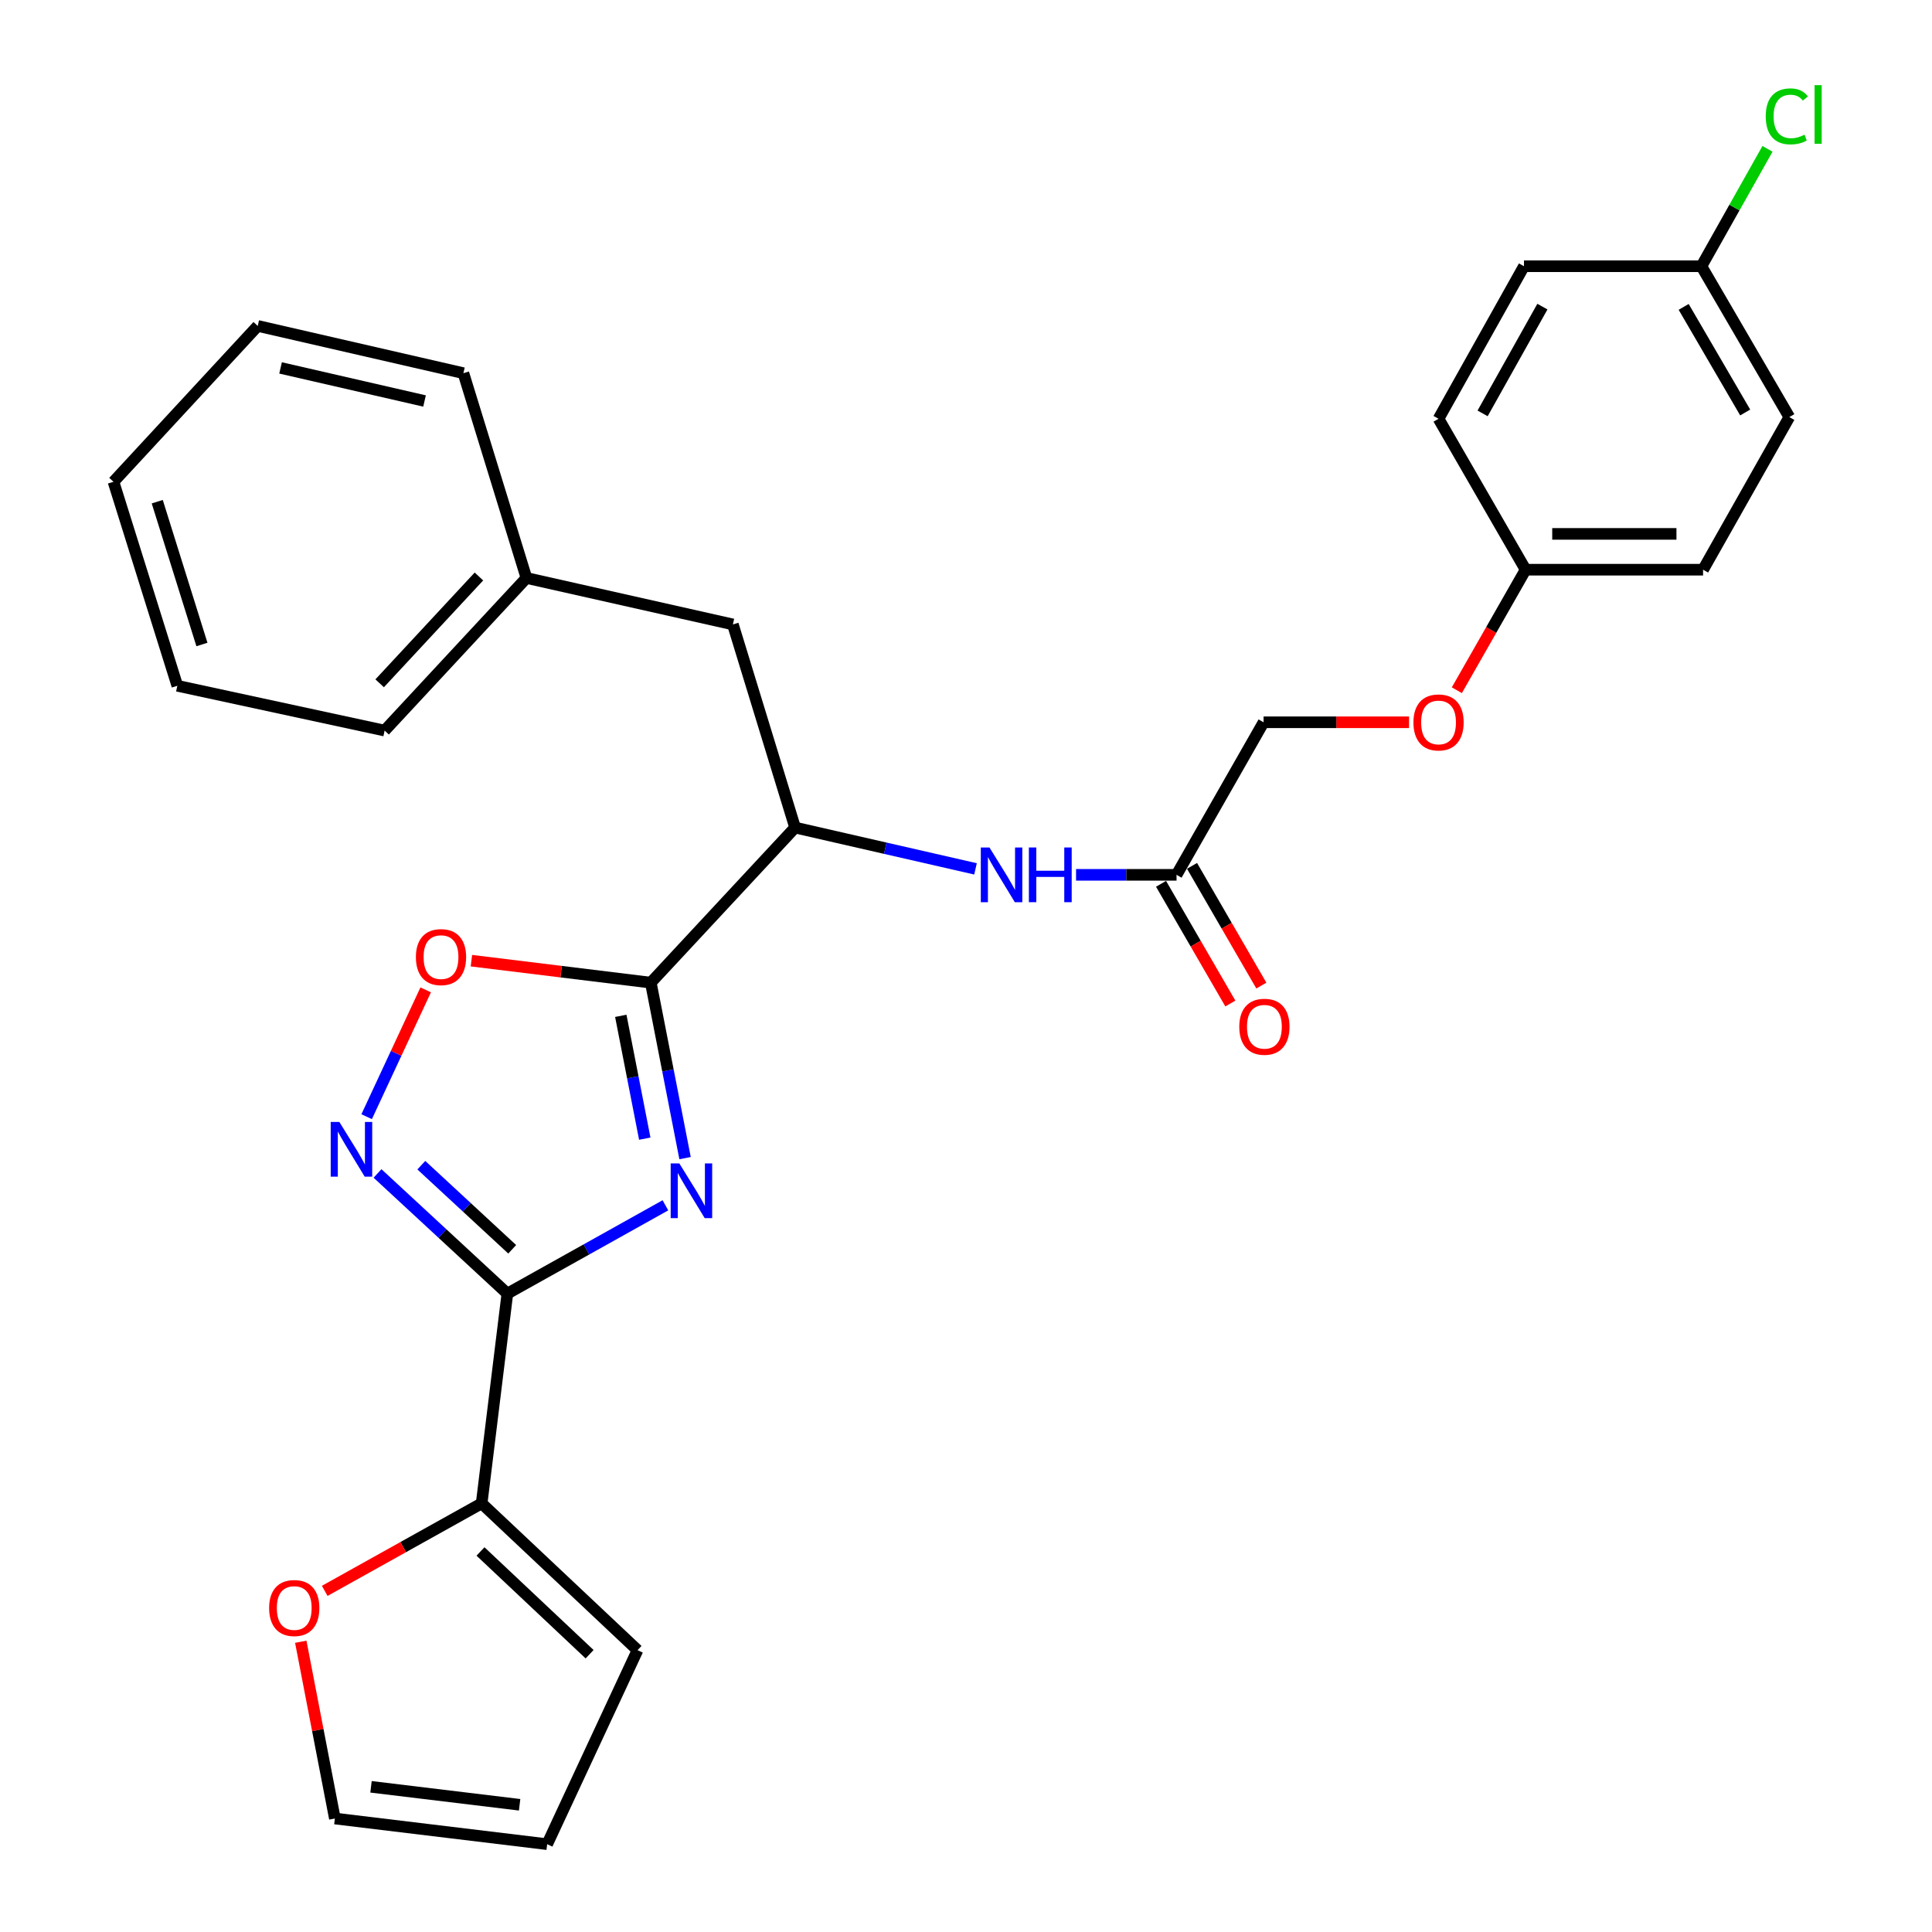 <?xml version='1.0' encoding='iso-8859-1'?>
<svg version='1.1' baseProfile='full'
              xmlns='http://www.w3.org/2000/svg'
                      xmlns:rdkit='http://www.rdkit.org/xml'
                      xmlns:xlink='http://www.w3.org/1999/xlink'
                  xml:space='preserve'
width='1000px' height='1000px' viewBox='0 0 1000 1000'>
<!-- END OF HEADER -->
<rect style='opacity:1.0;fill:#FFFFFF;stroke:none' width='1000' height='1000' x='0' y='0'> </rect>
<path class='bond-0' d='M 344.415,623.867 L 303.512,646.715' style='fill:none;fill-rule:evenodd;stroke:#0000FF;stroke-width:6px;stroke-linecap:butt;stroke-linejoin:miter;stroke-opacity:1' />
<path class='bond-0' d='M 303.512,646.715 L 262.608,669.563' style='fill:none;fill-rule:evenodd;stroke:#000000;stroke-width:6px;stroke-linecap:butt;stroke-linejoin:miter;stroke-opacity:1' />
<path class='bond-1' d='M 354.584,599.44 L 345.72,554.029' style='fill:none;fill-rule:evenodd;stroke:#0000FF;stroke-width:6px;stroke-linecap:butt;stroke-linejoin:miter;stroke-opacity:1' />
<path class='bond-1' d='M 345.72,554.029 L 336.855,508.618' style='fill:none;fill-rule:evenodd;stroke:#000000;stroke-width:6px;stroke-linecap:butt;stroke-linejoin:miter;stroke-opacity:1' />
<path class='bond-1' d='M 333.732,589.368 L 327.527,557.58' style='fill:none;fill-rule:evenodd;stroke:#0000FF;stroke-width:6px;stroke-linecap:butt;stroke-linejoin:miter;stroke-opacity:1' />
<path class='bond-1' d='M 327.527,557.58 L 321.322,525.793' style='fill:none;fill-rule:evenodd;stroke:#000000;stroke-width:6px;stroke-linecap:butt;stroke-linejoin:miter;stroke-opacity:1' />
<path class='bond-2' d='M 262.608,669.563 L 229.005,638.469' style='fill:none;fill-rule:evenodd;stroke:#000000;stroke-width:6px;stroke-linecap:butt;stroke-linejoin:miter;stroke-opacity:1' />
<path class='bond-2' d='M 229.005,638.469 L 195.403,607.375' style='fill:none;fill-rule:evenodd;stroke:#0000FF;stroke-width:6px;stroke-linecap:butt;stroke-linejoin:miter;stroke-opacity:1' />
<path class='bond-2' d='M 265.117,646.63 L 241.595,624.864' style='fill:none;fill-rule:evenodd;stroke:#000000;stroke-width:6px;stroke-linecap:butt;stroke-linejoin:miter;stroke-opacity:1' />
<path class='bond-2' d='M 241.595,624.864 L 218.073,603.098' style='fill:none;fill-rule:evenodd;stroke:#0000FF;stroke-width:6px;stroke-linecap:butt;stroke-linejoin:miter;stroke-opacity:1' />
<path class='bond-4' d='M 262.608,669.563 L 249.303,778.143' style='fill:none;fill-rule:evenodd;stroke:#000000;stroke-width:6px;stroke-linecap:butt;stroke-linejoin:miter;stroke-opacity:1' />
<path class='bond-3' d='M 336.855,508.618 L 290.428,502.93' style='fill:none;fill-rule:evenodd;stroke:#000000;stroke-width:6px;stroke-linecap:butt;stroke-linejoin:miter;stroke-opacity:1' />
<path class='bond-3' d='M 290.428,502.93 L 244,497.241' style='fill:none;fill-rule:evenodd;stroke:#FF0000;stroke-width:6px;stroke-linecap:butt;stroke-linejoin:miter;stroke-opacity:1' />
<path class='bond-5' d='M 336.855,508.618 L 411.535,428.347' style='fill:none;fill-rule:evenodd;stroke:#000000;stroke-width:6px;stroke-linecap:butt;stroke-linejoin:miter;stroke-opacity:1' />
<path class='bond-29' d='M 189.783,577.987 L 205.058,545.17' style='fill:none;fill-rule:evenodd;stroke:#0000FF;stroke-width:6px;stroke-linecap:butt;stroke-linejoin:miter;stroke-opacity:1' />
<path class='bond-29' d='M 205.058,545.17 L 220.333,512.353' style='fill:none;fill-rule:evenodd;stroke:#FF0000;stroke-width:6px;stroke-linecap:butt;stroke-linejoin:miter;stroke-opacity:1' />
<path class='bond-8' d='M 249.303,778.143 L 208.689,800.788' style='fill:none;fill-rule:evenodd;stroke:#000000;stroke-width:6px;stroke-linecap:butt;stroke-linejoin:miter;stroke-opacity:1' />
<path class='bond-8' d='M 208.689,800.788 L 168.074,823.432' style='fill:none;fill-rule:evenodd;stroke:#FF0000;stroke-width:6px;stroke-linecap:butt;stroke-linejoin:miter;stroke-opacity:1' />
<path class='bond-9' d='M 249.303,778.143 L 329.987,854.121' style='fill:none;fill-rule:evenodd;stroke:#000000;stroke-width:6px;stroke-linecap:butt;stroke-linejoin:miter;stroke-opacity:1' />
<path class='bond-9' d='M 248.698,803.035 L 305.177,856.219' style='fill:none;fill-rule:evenodd;stroke:#000000;stroke-width:6px;stroke-linecap:butt;stroke-linejoin:miter;stroke-opacity:1' />
<path class='bond-6' d='M 411.535,428.347 L 458.23,439.037' style='fill:none;fill-rule:evenodd;stroke:#000000;stroke-width:6px;stroke-linecap:butt;stroke-linejoin:miter;stroke-opacity:1' />
<path class='bond-6' d='M 458.23,439.037 L 504.925,449.728' style='fill:none;fill-rule:evenodd;stroke:#0000FF;stroke-width:6px;stroke-linecap:butt;stroke-linejoin:miter;stroke-opacity:1' />
<path class='bond-10' d='M 411.535,428.347 L 379.344,323.206' style='fill:none;fill-rule:evenodd;stroke:#000000;stroke-width:6px;stroke-linecap:butt;stroke-linejoin:miter;stroke-opacity:1' />
<path class='bond-7' d='M 556.971,452.814 L 582.973,452.814' style='fill:none;fill-rule:evenodd;stroke:#0000FF;stroke-width:6px;stroke-linecap:butt;stroke-linejoin:miter;stroke-opacity:1' />
<path class='bond-7' d='M 582.973,452.814 L 608.976,452.814' style='fill:none;fill-rule:evenodd;stroke:#000000;stroke-width:6px;stroke-linecap:butt;stroke-linejoin:miter;stroke-opacity:1' />
<path class='bond-13' d='M 600.955,457.458 L 618.891,488.439' style='fill:none;fill-rule:evenodd;stroke:#000000;stroke-width:6px;stroke-linecap:butt;stroke-linejoin:miter;stroke-opacity:1' />
<path class='bond-13' d='M 618.891,488.439 L 636.826,519.42' style='fill:none;fill-rule:evenodd;stroke:#FF0000;stroke-width:6px;stroke-linecap:butt;stroke-linejoin:miter;stroke-opacity:1' />
<path class='bond-13' d='M 616.997,448.171 L 634.932,479.152' style='fill:none;fill-rule:evenodd;stroke:#000000;stroke-width:6px;stroke-linecap:butt;stroke-linejoin:miter;stroke-opacity:1' />
<path class='bond-13' d='M 634.932,479.152 L 652.868,510.133' style='fill:none;fill-rule:evenodd;stroke:#FF0000;stroke-width:6px;stroke-linecap:butt;stroke-linejoin:miter;stroke-opacity:1' />
<path class='bond-15' d='M 608.976,452.814 L 654.029,373.85' style='fill:none;fill-rule:evenodd;stroke:#000000;stroke-width:6px;stroke-linecap:butt;stroke-linejoin:miter;stroke-opacity:1' />
<path class='bond-11' d='M 155.68,849.764 L 164.503,895.513' style='fill:none;fill-rule:evenodd;stroke:#FF0000;stroke-width:6px;stroke-linecap:butt;stroke-linejoin:miter;stroke-opacity:1' />
<path class='bond-11' d='M 164.503,895.513 L 173.326,941.261' style='fill:none;fill-rule:evenodd;stroke:#000000;stroke-width:6px;stroke-linecap:butt;stroke-linejoin:miter;stroke-opacity:1' />
<path class='bond-12' d='M 329.987,854.121 L 283.214,954.545' style='fill:none;fill-rule:evenodd;stroke:#000000;stroke-width:6px;stroke-linecap:butt;stroke-linejoin:miter;stroke-opacity:1' />
<path class='bond-18' d='M 379.344,323.206 L 272.484,299.16' style='fill:none;fill-rule:evenodd;stroke:#000000;stroke-width:6px;stroke-linecap:butt;stroke-linejoin:miter;stroke-opacity:1' />
<path class='bond-30' d='M 173.326,941.261 L 283.214,954.545' style='fill:none;fill-rule:evenodd;stroke:#000000;stroke-width:6px;stroke-linecap:butt;stroke-linejoin:miter;stroke-opacity:1' />
<path class='bond-30' d='M 192.034,924.852 L 268.955,934.151' style='fill:none;fill-rule:evenodd;stroke:#000000;stroke-width:6px;stroke-linecap:butt;stroke-linejoin:miter;stroke-opacity:1' />
<path class='bond-14' d='M 729.324,373.85 L 691.676,373.85' style='fill:none;fill-rule:evenodd;stroke:#FF0000;stroke-width:6px;stroke-linecap:butt;stroke-linejoin:miter;stroke-opacity:1' />
<path class='bond-14' d='M 691.676,373.85 L 654.029,373.85' style='fill:none;fill-rule:evenodd;stroke:#000000;stroke-width:6px;stroke-linecap:butt;stroke-linejoin:miter;stroke-opacity:1' />
<path class='bond-16' d='M 754.056,357.257 L 771.854,326.067' style='fill:none;fill-rule:evenodd;stroke:#FF0000;stroke-width:6px;stroke-linecap:butt;stroke-linejoin:miter;stroke-opacity:1' />
<path class='bond-16' d='M 771.854,326.067 L 789.651,294.876' style='fill:none;fill-rule:evenodd;stroke:#000000;stroke-width:6px;stroke-linecap:butt;stroke-linejoin:miter;stroke-opacity:1' />
<path class='bond-20' d='M 789.651,294.876 L 744.588,216.757' style='fill:none;fill-rule:evenodd;stroke:#000000;stroke-width:6px;stroke-linecap:butt;stroke-linejoin:miter;stroke-opacity:1' />
<path class='bond-21' d='M 789.651,294.876 L 881.508,294.876' style='fill:none;fill-rule:evenodd;stroke:#000000;stroke-width:6px;stroke-linecap:butt;stroke-linejoin:miter;stroke-opacity:1' />
<path class='bond-21' d='M 803.43,276.34 L 867.73,276.34' style='fill:none;fill-rule:evenodd;stroke:#000000;stroke-width:6px;stroke-linecap:butt;stroke-linejoin:miter;stroke-opacity:1' />
<path class='bond-17' d='M 880.653,137.803 L 926.149,215.882' style='fill:none;fill-rule:evenodd;stroke:#000000;stroke-width:6px;stroke-linecap:butt;stroke-linejoin:miter;stroke-opacity:1' />
<path class='bond-17' d='M 871.462,158.847 L 903.309,213.502' style='fill:none;fill-rule:evenodd;stroke:#000000;stroke-width:6px;stroke-linecap:butt;stroke-linejoin:miter;stroke-opacity:1' />
<path class='bond-19' d='M 880.653,137.803 L 897.751,107.424' style='fill:none;fill-rule:evenodd;stroke:#000000;stroke-width:6px;stroke-linecap:butt;stroke-linejoin:miter;stroke-opacity:1' />
<path class='bond-19' d='M 897.751,107.424 L 914.848,77.045' style='fill:none;fill-rule:evenodd;stroke:#00CC00;stroke-width:6px;stroke-linecap:butt;stroke-linejoin:miter;stroke-opacity:1' />
<path class='bond-32' d='M 880.653,137.803 L 788.807,137.803' style='fill:none;fill-rule:evenodd;stroke:#000000;stroke-width:6px;stroke-linecap:butt;stroke-linejoin:miter;stroke-opacity:1' />
<path class='bond-24' d='M 272.484,299.16 L 199.081,378.145' style='fill:none;fill-rule:evenodd;stroke:#000000;stroke-width:6px;stroke-linecap:butt;stroke-linejoin:miter;stroke-opacity:1' />
<path class='bond-24' d='M 247.895,298.389 L 196.513,353.678' style='fill:none;fill-rule:evenodd;stroke:#000000;stroke-width:6px;stroke-linecap:butt;stroke-linejoin:miter;stroke-opacity:1' />
<path class='bond-25' d='M 272.484,299.16 L 239.86,193.154' style='fill:none;fill-rule:evenodd;stroke:#000000;stroke-width:6px;stroke-linecap:butt;stroke-linejoin:miter;stroke-opacity:1' />
<path class='bond-23' d='M 744.588,216.757 L 788.807,137.803' style='fill:none;fill-rule:evenodd;stroke:#000000;stroke-width:6px;stroke-linecap:butt;stroke-linejoin:miter;stroke-opacity:1' />
<path class='bond-23' d='M 767.393,213.971 L 798.347,158.704' style='fill:none;fill-rule:evenodd;stroke:#000000;stroke-width:6px;stroke-linecap:butt;stroke-linejoin:miter;stroke-opacity:1' />
<path class='bond-22' d='M 881.508,294.876 L 926.149,215.882' style='fill:none;fill-rule:evenodd;stroke:#000000;stroke-width:6px;stroke-linecap:butt;stroke-linejoin:miter;stroke-opacity:1' />
<path class='bond-27' d='M 199.081,378.145 L 91.787,354.964' style='fill:none;fill-rule:evenodd;stroke:#000000;stroke-width:6px;stroke-linecap:butt;stroke-linejoin:miter;stroke-opacity:1' />
<path class='bond-26' d='M 239.86,193.154 L 133.401,168.697' style='fill:none;fill-rule:evenodd;stroke:#000000;stroke-width:6px;stroke-linecap:butt;stroke-linejoin:miter;stroke-opacity:1' />
<path class='bond-26' d='M 219.741,207.551 L 145.22,190.431' style='fill:none;fill-rule:evenodd;stroke:#000000;stroke-width:6px;stroke-linecap:butt;stroke-linejoin:miter;stroke-opacity:1' />
<path class='bond-31' d='M 133.401,168.697 L 58.742,249.37' style='fill:none;fill-rule:evenodd;stroke:#000000;stroke-width:6px;stroke-linecap:butt;stroke-linejoin:miter;stroke-opacity:1' />
<path class='bond-28' d='M 91.787,354.964 L 58.742,249.37' style='fill:none;fill-rule:evenodd;stroke:#000000;stroke-width:6px;stroke-linecap:butt;stroke-linejoin:miter;stroke-opacity:1' />
<path class='bond-28' d='M 104.521,333.589 L 81.389,259.673' style='fill:none;fill-rule:evenodd;stroke:#000000;stroke-width:6px;stroke-linecap:butt;stroke-linejoin:miter;stroke-opacity:1' />
<path  class='atom-0' d='M 351.624 602.184
L 360.904 617.184
Q 361.824 618.664, 363.304 621.344
Q 364.784 624.024, 364.864 624.184
L 364.864 602.184
L 368.624 602.184
L 368.624 630.504
L 364.744 630.504
L 354.784 614.104
Q 353.624 612.184, 352.384 609.984
Q 351.184 607.784, 350.824 607.104
L 350.824 630.504
L 347.144 630.504
L 347.144 602.184
L 351.624 602.184
' fill='#0000FF'/>
<path  class='atom-3' d='M 175.654 580.733
L 184.934 595.733
Q 185.854 597.213, 187.334 599.893
Q 188.814 602.573, 188.894 602.733
L 188.894 580.733
L 192.654 580.733
L 192.654 609.053
L 188.774 609.053
L 178.814 592.653
Q 177.654 590.733, 176.414 588.533
Q 175.214 586.333, 174.854 585.653
L 174.854 609.053
L 171.174 609.053
L 171.174 580.733
L 175.654 580.733
' fill='#0000FF'/>
<path  class='atom-4' d='M 215.265 495.393
Q 215.265 488.593, 218.625 484.793
Q 221.985 480.993, 228.265 480.993
Q 234.545 480.993, 237.905 484.793
Q 241.265 488.593, 241.265 495.393
Q 241.265 502.273, 237.865 506.193
Q 234.465 510.073, 228.265 510.073
Q 222.025 510.073, 218.625 506.193
Q 215.265 502.313, 215.265 495.393
M 228.265 506.873
Q 232.585 506.873, 234.905 503.993
Q 237.265 501.073, 237.265 495.393
Q 237.265 489.833, 234.905 487.033
Q 232.585 484.193, 228.265 484.193
Q 223.945 484.193, 221.585 486.993
Q 219.265 489.793, 219.265 495.393
Q 219.265 501.113, 221.585 503.993
Q 223.945 506.873, 228.265 506.873
' fill='#FF0000'/>
<path  class='atom-7' d='M 512.146 438.654
L 521.426 453.654
Q 522.346 455.134, 523.826 457.814
Q 525.306 460.494, 525.386 460.654
L 525.386 438.654
L 529.146 438.654
L 529.146 466.974
L 525.266 466.974
L 515.306 450.574
Q 514.146 448.654, 512.906 446.454
Q 511.706 444.254, 511.346 443.574
L 511.346 466.974
L 507.666 466.974
L 507.666 438.654
L 512.146 438.654
' fill='#0000FF'/>
<path  class='atom-7' d='M 532.546 438.654
L 536.386 438.654
L 536.386 450.694
L 550.866 450.694
L 550.866 438.654
L 554.706 438.654
L 554.706 466.974
L 550.866 466.974
L 550.866 453.894
L 536.386 453.894
L 536.386 466.974
L 532.546 466.974
L 532.546 438.654
' fill='#0000FF'/>
<path  class='atom-9' d='M 139.298 832.308
Q 139.298 825.508, 142.658 821.708
Q 146.018 817.908, 152.298 817.908
Q 158.578 817.908, 161.938 821.708
Q 165.298 825.508, 165.298 832.308
Q 165.298 839.188, 161.898 843.108
Q 158.498 846.988, 152.298 846.988
Q 146.058 846.988, 142.658 843.108
Q 139.298 839.228, 139.298 832.308
M 152.298 843.788
Q 156.618 843.788, 158.938 840.908
Q 161.298 837.988, 161.298 832.308
Q 161.298 826.748, 158.938 823.948
Q 156.618 821.108, 152.298 821.108
Q 147.978 821.108, 145.618 823.908
Q 143.298 826.708, 143.298 832.308
Q 143.298 838.028, 145.618 840.908
Q 147.978 843.788, 152.298 843.788
' fill='#FF0000'/>
<path  class='atom-14' d='M 641.451 531.446
Q 641.451 524.646, 644.811 520.846
Q 648.171 517.046, 654.451 517.046
Q 660.731 517.046, 664.091 520.846
Q 667.451 524.646, 667.451 531.446
Q 667.451 538.326, 664.051 542.246
Q 660.651 546.126, 654.451 546.126
Q 648.211 546.126, 644.811 542.246
Q 641.451 538.366, 641.451 531.446
M 654.451 542.926
Q 658.771 542.926, 661.091 540.046
Q 663.451 537.126, 663.451 531.446
Q 663.451 525.886, 661.091 523.086
Q 658.771 520.246, 654.451 520.246
Q 650.131 520.246, 647.771 523.046
Q 645.451 525.846, 645.451 531.446
Q 645.451 537.166, 647.771 540.046
Q 650.131 542.926, 654.451 542.926
' fill='#FF0000'/>
<path  class='atom-15' d='M 731.588 373.93
Q 731.588 367.13, 734.948 363.33
Q 738.308 359.53, 744.588 359.53
Q 750.868 359.53, 754.228 363.33
Q 757.588 367.13, 757.588 373.93
Q 757.588 380.81, 754.188 384.73
Q 750.788 388.61, 744.588 388.61
Q 738.348 388.61, 734.948 384.73
Q 731.588 380.85, 731.588 373.93
M 744.588 385.41
Q 748.908 385.41, 751.228 382.53
Q 753.588 379.61, 753.588 373.93
Q 753.588 368.37, 751.228 365.57
Q 748.908 362.73, 744.588 362.73
Q 740.268 362.73, 737.908 365.53
Q 735.588 368.33, 735.588 373.93
Q 735.588 379.65, 737.908 382.53
Q 740.268 385.41, 744.588 385.41
' fill='#FF0000'/>
<path  class='atom-20' d='M 913.942 60.231
Q 913.942 53.191, 917.222 49.511
Q 920.542 45.791, 926.822 45.791
Q 932.662 45.791, 935.782 49.911
L 933.142 52.071
Q 930.862 49.071, 926.822 49.071
Q 922.542 49.071, 920.262 51.951
Q 918.022 54.791, 918.022 60.231
Q 918.022 65.831, 920.342 68.711
Q 922.702 71.591, 927.262 71.591
Q 930.382 71.591, 934.022 69.711
L 935.142 72.711
Q 933.662 73.671, 931.422 74.231
Q 929.182 74.791, 926.702 74.791
Q 920.542 74.791, 917.222 71.031
Q 913.942 67.271, 913.942 60.231
' fill='#00CC00'/>
<path  class='atom-20' d='M 939.222 44.071
L 942.902 44.071
L 942.902 74.431
L 939.222 74.431
L 939.222 44.071
' fill='#00CC00'/>
</svg>
